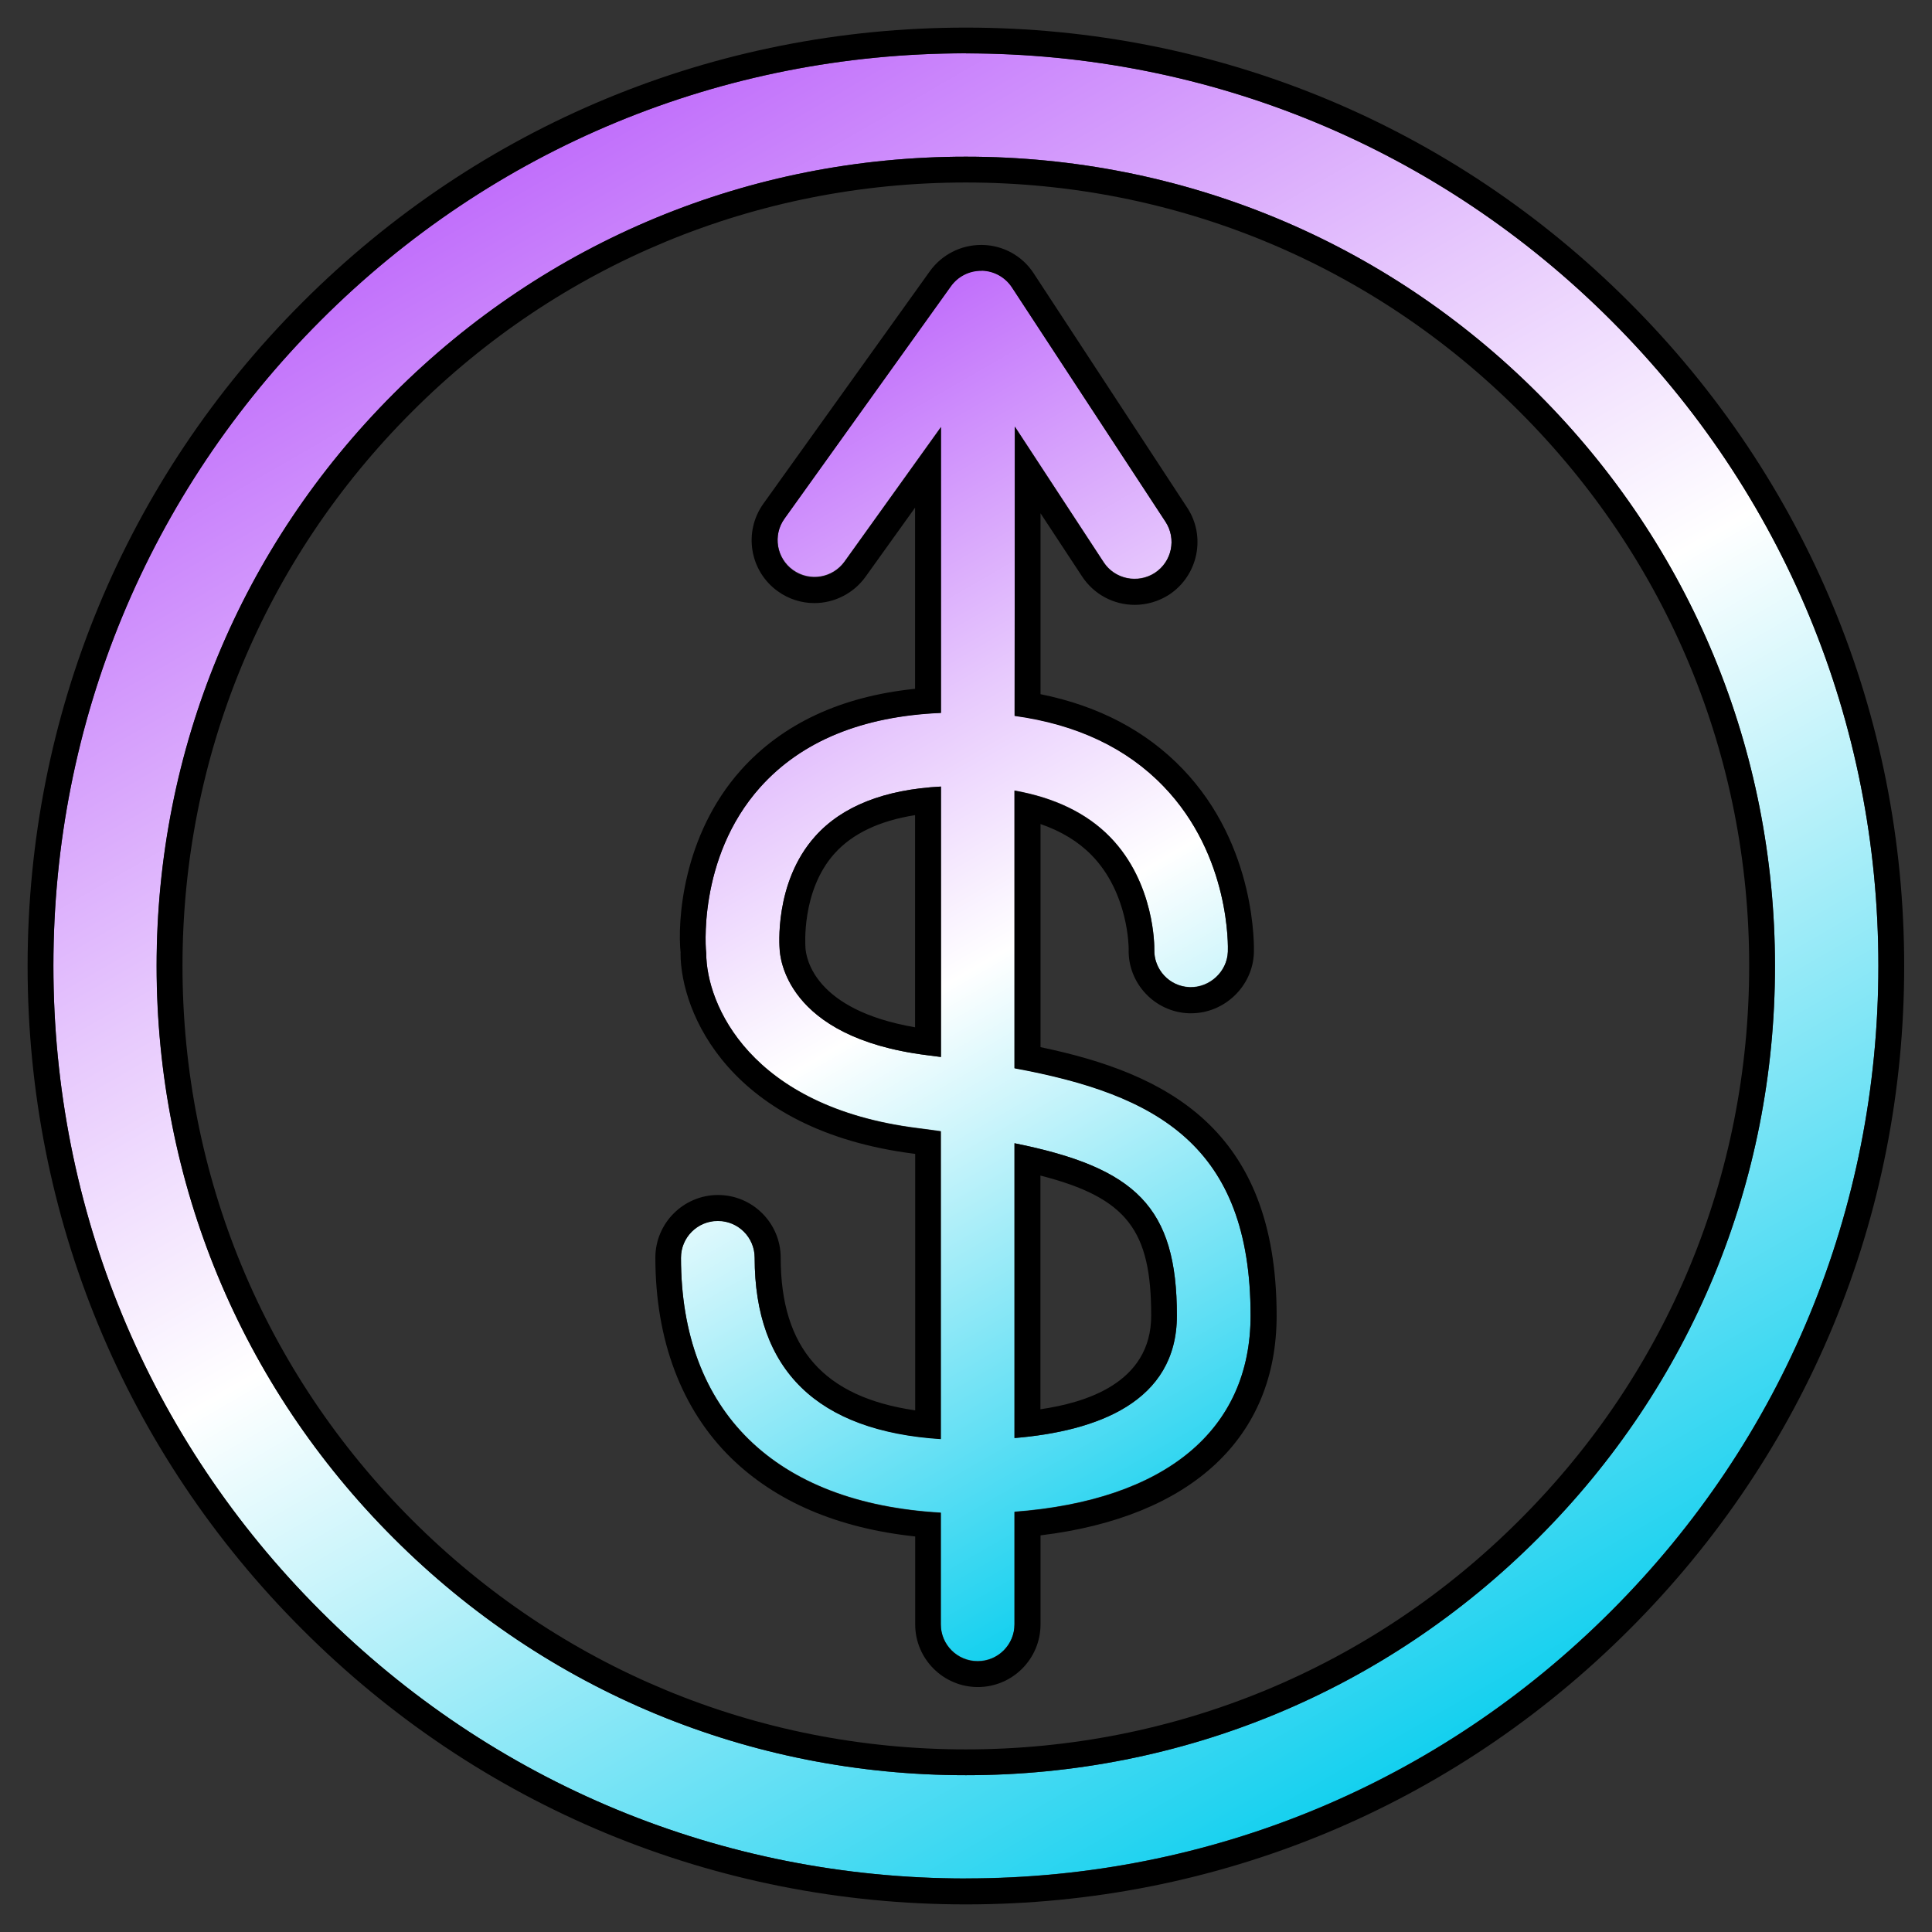 <svg width="70" height="70" viewBox="0 0 70 70" fill="none" xmlns="http://www.w3.org/2000/svg">
<rect x="0" y="0" width="70" height="70" fill="#333333" stroke="none"/>
<path d="M34.091 25.825C31.24 25.948 29.042 26.852 27.543 28.519C25.232 31.105 25.58 34.531 25.588 34.531C25.588 36.386 27.183 40.103 33.227 40.867C33.523 40.903 33.807 40.943 34.087 40.983V52.131C29.61 51.844 27.343 49.637 27.343 45.564C27.343 44.828 26.747 44.228 26.008 44.228C25.268 44.228 24.673 44.824 24.673 45.564C24.673 51.136 28.087 54.462 34.087 54.802V58.847C34.087 59.583 34.682 60.182 35.422 60.182C36.161 60.182 36.757 59.587 36.757 58.847V54.77C42.217 54.358 45.311 51.82 45.311 47.658C45.311 41.482 41.901 39.644 36.757 38.696V28.639C38.212 28.898 39.375 29.458 40.219 30.322C41.854 31.997 41.826 34.335 41.822 34.387C41.798 35.122 42.369 35.738 43.105 35.762C43.812 35.786 44.46 35.214 44.488 34.479C44.492 34.335 44.588 31.009 42.161 28.487C40.818 27.092 39.007 26.236 36.761 25.928L36.769 15.451L39.987 20.364C40.391 20.984 41.222 21.151 41.842 20.752C42.461 20.344 42.633 19.517 42.229 18.897L36.665 10.406C36.425 10.035 36.013 9.807 35.574 9.799H35.546C35.114 9.799 34.71 10.007 34.458 10.358L28.426 18.781C27.994 19.385 28.134 20.22 28.734 20.648C29.338 21.079 30.169 20.94 30.601 20.34L34.095 15.463V25.812L34.091 25.825ZM34.091 38.296C33.915 38.272 33.743 38.252 33.567 38.228C28.43 37.577 28.262 34.639 28.25 34.387C28.25 34.363 28.03 31.985 29.538 30.302C30.513 29.21 32.044 28.607 34.095 28.499V38.296H34.091ZM36.757 52.103V41.422C41.166 42.31 42.641 43.741 42.641 47.666C42.641 50.812 39.727 51.856 36.757 52.103Z" fill="url(#paint0_linear_2025_3999)"/>
<path d="M35.57 9.81C36.013 9.818 36.421 10.046 36.665 10.418L42.229 18.909C42.633 19.528 42.461 20.36 41.842 20.763C41.614 20.911 41.362 20.979 41.11 20.979C40.674 20.979 40.243 20.767 39.987 20.376L36.769 15.463L36.761 25.94C39.007 26.248 40.822 27.103 42.161 28.498C44.588 31.017 44.496 34.346 44.488 34.49C44.46 35.21 43.84 35.774 43.149 35.774C43.133 35.774 43.121 35.774 43.105 35.774C42.373 35.746 41.802 35.13 41.822 34.398C41.822 34.343 41.854 32.008 40.219 30.333C39.379 29.47 38.212 28.91 36.757 28.65V38.708C41.898 39.655 45.311 41.494 45.311 47.67C45.311 51.827 42.217 54.37 36.757 54.781V58.859C36.757 59.594 36.157 60.194 35.422 60.194C34.686 60.194 34.087 59.598 34.087 58.859V54.813C28.09 54.474 24.673 51.152 24.673 45.575C24.673 44.84 25.268 44.24 26.008 44.24C26.747 44.24 27.343 44.836 27.343 45.575C27.343 49.649 29.613 51.855 34.087 52.143V40.994C33.807 40.954 33.523 40.918 33.227 40.878C27.183 40.111 25.588 36.397 25.588 34.538C25.58 34.538 25.232 31.113 27.543 28.526C29.038 26.855 31.236 25.952 34.091 25.832V15.483L30.597 20.356C30.333 20.719 29.925 20.915 29.509 20.915C29.242 20.915 28.966 20.835 28.73 20.663C28.131 20.232 27.991 19.396 28.422 18.797L34.454 10.374C34.706 10.022 35.114 9.814 35.542 9.814H35.57M34.091 38.296V28.498C32.044 28.606 30.509 29.21 29.534 30.301C28.03 31.98 28.246 34.362 28.246 34.386C28.262 34.638 28.426 37.576 33.563 38.228C33.739 38.252 33.915 38.272 34.087 38.296M36.757 52.103C39.727 51.855 42.641 50.808 42.641 47.666C42.641 43.74 41.162 42.309 36.757 41.422V52.103ZM35.57 8.875H35.542C34.81 8.875 34.119 9.231 33.691 9.826L27.659 18.249C26.927 19.272 27.163 20.695 28.182 21.423C28.57 21.703 29.03 21.851 29.506 21.851C30.237 21.851 30.929 21.495 31.356 20.903L33.155 18.393V24.957C30.473 25.232 28.354 26.22 26.847 27.899C24.713 30.289 24.541 33.411 24.661 34.534H24.657C24.657 36.677 26.424 40.95 33.115 41.802C33.131 41.802 33.143 41.802 33.159 41.806V51.1C29.841 50.62 28.286 48.841 28.286 45.567C28.286 44.316 27.267 43.297 26.016 43.297C24.765 43.297 23.745 44.316 23.745 45.567C23.745 48.557 24.693 51.064 26.483 52.819C28.11 54.41 30.353 55.369 33.159 55.669V58.855C33.159 60.106 34.178 61.125 35.43 61.125C36.681 61.125 37.7 60.106 37.7 58.855V55.629C43.149 54.969 46.255 52.103 46.255 47.67C46.255 40.874 42.237 38.888 37.7 37.94V29.857C38.456 30.117 39.075 30.497 39.555 30.989C40.902 32.372 40.894 34.362 40.894 34.383C40.854 35.618 41.834 36.669 43.077 36.713C43.105 36.713 43.129 36.713 43.157 36.713C44.368 36.713 45.387 35.734 45.431 34.526C45.435 34.37 45.547 30.661 42.841 27.851C41.522 26.48 39.795 25.572 37.7 25.152V18.597L39.207 20.887C39.631 21.531 40.343 21.915 41.114 21.915C41.554 21.915 41.981 21.787 42.353 21.551C43.408 20.859 43.704 19.444 43.017 18.397L37.452 9.902C37.045 9.275 36.349 8.887 35.594 8.875C35.59 8.875 35.582 8.875 35.578 8.875H35.57ZM33.155 37.221C29.502 36.593 29.206 34.718 29.182 34.334C29.182 34.327 29.182 34.319 29.182 34.315C29.182 34.287 29.026 32.276 30.233 30.929C30.881 30.205 31.86 29.738 33.155 29.534V37.221ZM37.696 51.06V42.593C40.854 43.401 41.71 44.592 41.71 47.666C41.71 50.128 39.299 50.828 37.696 51.06Z" fill="black"/>
<path d="M34.998 68.061C26.16 68.061 17.857 64.619 11.617 58.371C5.373 52.135 1.935 43.833 1.935 34.994C1.935 26.156 5.373 17.857 11.617 11.613C17.853 5.369 26.16 1.932 34.998 1.932C43.836 1.932 52.139 5.369 58.379 11.613C64.623 17.857 68.061 26.164 68.057 34.994C68.057 43.825 64.623 52.127 58.375 58.371C52.135 64.619 43.832 68.057 34.998 68.057V68.061ZM34.998 5.677C27.159 5.677 19.796 8.727 14.263 14.264C8.727 19.8 5.677 27.163 5.677 34.998C5.677 42.833 8.727 50.196 14.263 55.729C19.8 61.269 27.163 64.319 34.998 64.319C42.833 64.319 50.196 61.269 55.729 55.729C61.269 50.192 64.315 42.833 64.311 34.998C64.311 27.163 61.265 19.8 55.729 14.264C50.196 8.727 42.833 5.677 34.994 5.677H34.998Z" fill="url(#paint1_linear_2025_3999)"/>
<path d="M34.998 1.935C43.836 1.935 52.139 5.373 58.379 11.617C64.623 17.861 68.061 26.168 68.057 34.998C68.057 43.828 64.623 52.131 58.375 58.375C52.135 64.623 43.832 68.061 34.998 68.061C26.164 68.061 17.857 64.619 11.617 58.371C5.373 52.135 1.935 43.832 1.935 34.994C1.935 26.156 5.373 17.857 11.617 11.613C17.853 5.369 26.16 1.931 34.998 1.931M34.998 64.319C42.833 64.319 50.196 61.269 55.729 55.729C61.269 50.192 64.315 42.833 64.311 34.998C64.311 27.163 61.265 19.8 55.729 14.263C50.196 8.727 42.833 5.677 34.994 5.677C27.155 5.677 19.792 8.727 14.259 14.263C8.723 19.8 5.673 27.163 5.673 34.998C5.673 42.833 8.723 50.196 14.259 55.729C19.796 61.269 27.159 64.319 34.994 64.319M34.998 1C25.908 1 17.369 4.538 10.954 10.958C4.534 17.377 1 25.916 1 35.002C1 44.088 4.534 52.627 10.954 59.038C17.369 65.462 25.908 69 34.998 69C44.088 69 52.623 65.462 59.038 59.038C65.462 52.619 68.996 44.084 68.992 35.002C68.996 25.92 65.462 17.381 59.038 10.958C52.627 4.538 44.088 1 34.998 1ZM34.998 63.384C27.411 63.384 20.284 60.429 14.923 55.065C9.562 49.709 6.612 42.581 6.612 34.998C6.612 27.415 9.562 20.284 14.923 14.923C20.276 9.562 27.407 6.612 34.994 6.612C42.581 6.612 49.712 9.562 55.065 14.923C60.425 20.284 63.38 27.415 63.376 34.998C63.376 42.581 60.429 49.709 55.065 55.065C49.709 60.429 42.581 63.384 34.994 63.384H34.998Z" fill="black"/>
<defs>
<linearGradient id="paint0_linear_2025_3999" x1="23.549" y1="16.526" x2="45.511" y2="54.566" gradientUnits="userSpaceOnUse">
<stop stop-color="#C16FFB"/>
<stop offset="0.3" stop-color="#E7C9FD"/>
<stop offset="0.5" stop-color="white"/>
<stop offset="0.61" stop-color="#CDF5FB"/>
<stop offset="0.87" stop-color="#52DCF3"/>
<stop offset="1" stop-color="#14D0EF"/>
</linearGradient>
<linearGradient id="paint1_linear_2025_3999" x1="18.457" y1="6.349" x2="51.535" y2="63.644" gradientUnits="userSpaceOnUse">
<stop stop-color="#C16FFB"/>
<stop offset="0.3" stop-color="#E7C9FD"/>
<stop offset="0.5" stop-color="white"/>
<stop offset="0.61" stop-color="#CDF5FB"/>
<stop offset="0.87" stop-color="#52DCF3"/>
<stop offset="1" stop-color="#14D0EF"/>
</linearGradient>
</defs>
</svg>
